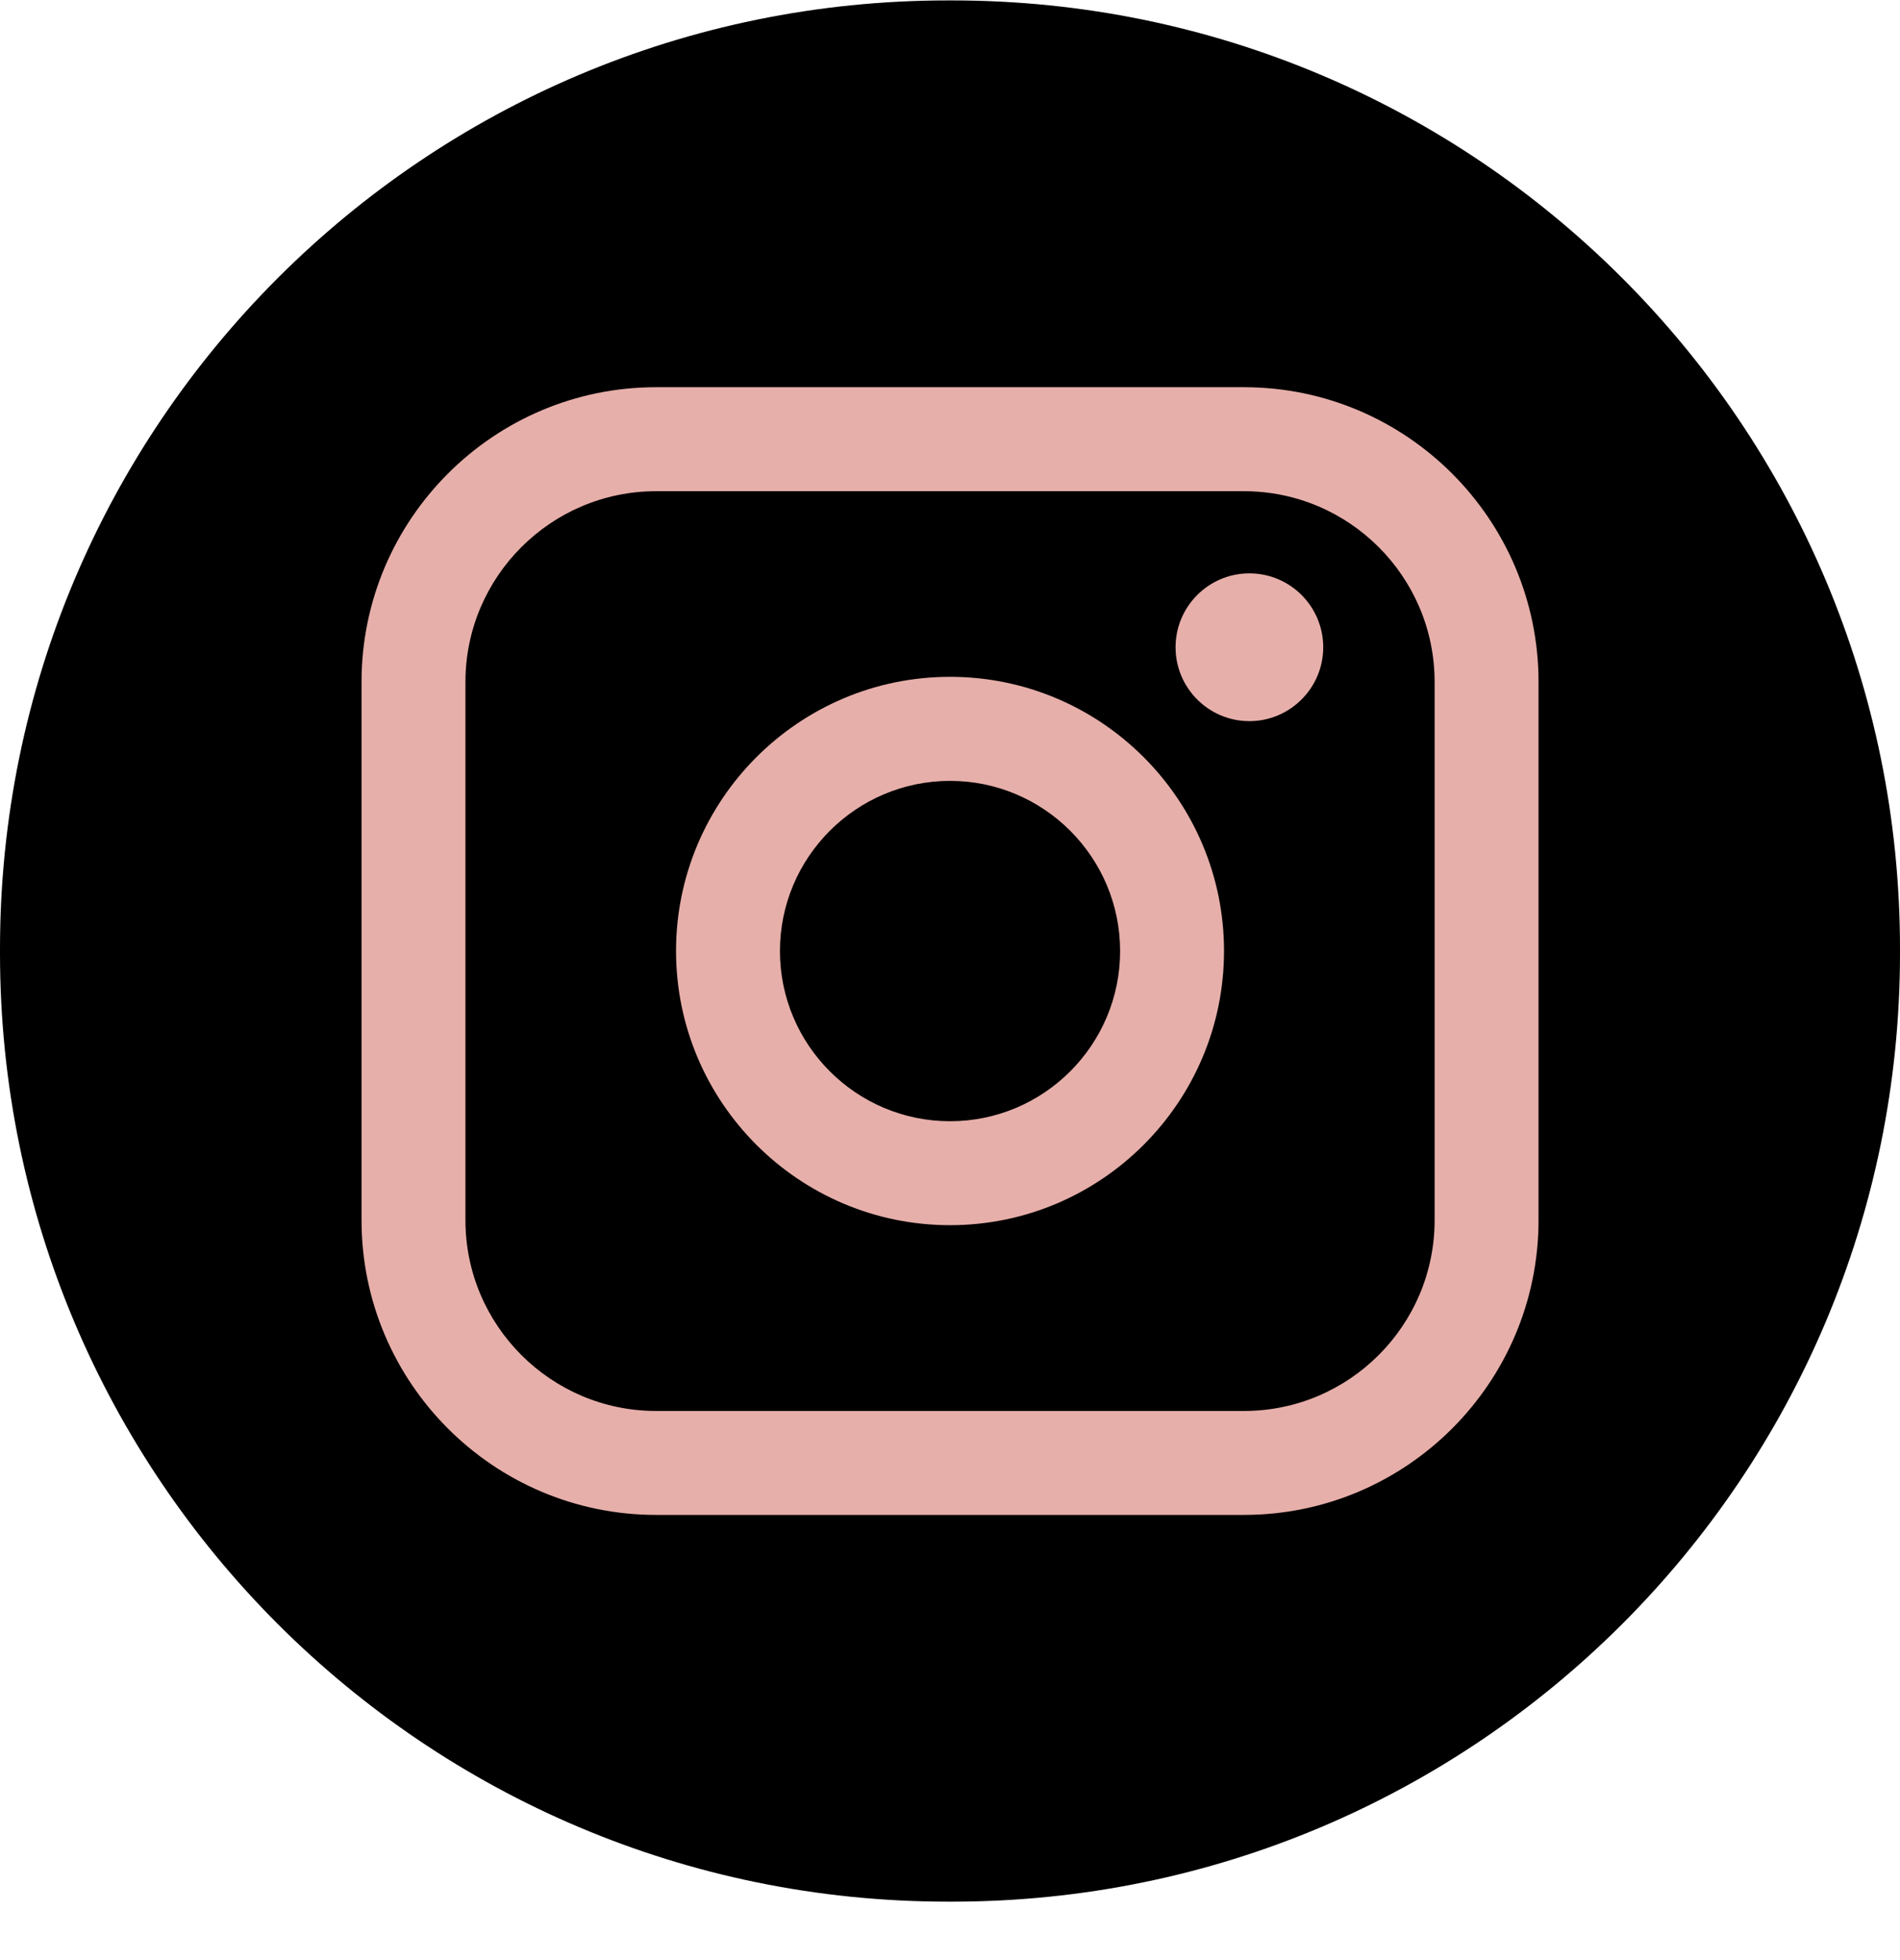 <svg width="32" height="33" viewBox="0 0 32 33" fill="none" xmlns="http://www.w3.org/2000/svg">
<path d="M16.036 0.007H15.964C7.147 0.007 0 7.156 0 15.975V16.048C0 24.867 7.147 32.016 15.964 32.016H16.036C24.853 32.016 32 24.867 32 16.048V15.975C32 7.156 24.853 0.007 16.036 0.007Z" fill="black"/>
<path d="M20.951 6.519H11.05C8.314 6.519 6.089 8.745 6.089 11.481V20.543C6.089 23.279 8.314 25.505 11.05 25.505H20.951C23.687 25.505 25.912 23.279 25.912 20.543V11.481C25.912 8.745 23.687 6.519 20.951 6.519ZM7.839 11.481C7.839 9.711 9.28 8.27 11.05 8.27H20.951C22.722 8.27 24.162 9.711 24.162 11.481V20.543C24.162 22.314 22.722 23.755 20.951 23.755H11.05C9.28 23.755 7.839 22.314 7.839 20.543V11.481Z" fill="#E7AFAA"/>
<path d="M16.001 20.627C18.545 20.627 20.615 18.557 20.615 16.011C20.615 13.465 18.546 11.395 16.001 11.395C13.456 11.395 11.386 13.465 11.386 16.011C11.386 18.557 13.456 20.627 16.001 20.627ZM16.001 13.147C17.58 13.147 18.865 14.432 18.865 16.012C18.865 17.592 17.58 18.877 16.001 18.877C14.421 18.877 13.136 17.592 13.136 16.012C13.136 14.432 14.421 13.147 16.001 13.147Z" fill="#E7AFAA"/>
<path d="M21.042 12.141C21.727 12.141 22.286 11.583 22.286 10.897C22.286 10.211 21.729 9.653 21.042 9.653C20.356 9.653 19.799 10.211 19.799 10.897C19.799 11.583 20.356 12.141 21.042 12.141Z" fill="#E7AFAA"/>
</svg>
